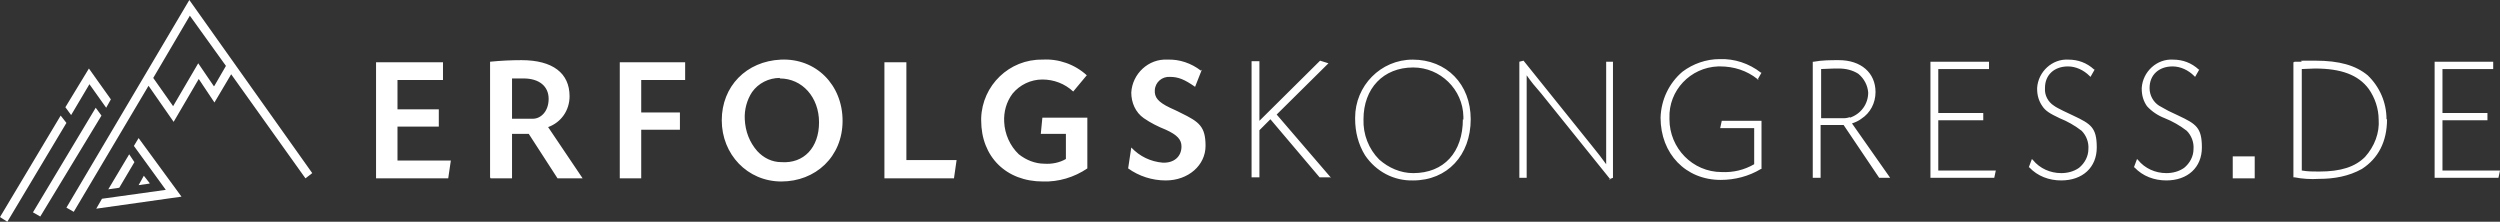 <svg xmlns="http://www.w3.org/2000/svg" id="Ebene_1" viewBox="0 0 478 42.4"><rect x="0" y="0" width="478" height="42.4" fill="#333333" stroke="none"/><defs><style>      .st0 {        fill: #fff;      }    </style></defs><g id="Layer_2"><g id="Layer_1-2"><polygon class="st0" points="426.9 29.9 431.1 29.9 431.1 34.1 426.9 34.1 426.9 29.9 426.9 29.9"></polygon><path class="st0" d="M76,15.3h8.7v-3.4h-12.8v22.2h13.8l.5-3.4h-10.2v-6.5h7.9v-3.3h-7.9v-5.6ZM93.8,34.1h4.1v-8.5h3.2l5.5,8.5h4.8l-6.6-9.8c2.5-.9,4.1-3.2,4.1-5.9,0-4.4-3.2-6.9-9.2-6.9-2,0-4,.1-6,.3v22.1h0ZM97.9,15h2.2c3,0,4.8,1.5,4.8,3.9s-1.5,3.8-3,3.8h-4v-7.7h0ZM122.6,15.3h8.4v-3.4h-12.5v22.2h4.1v-9.3h7.4v-3.3h-7.4v-6.2h0ZM149.3,11.4c-6.6.3-11.3,5.1-11.3,11.6s4.9,11.7,11.4,11.7,11.7-4.7,11.7-11.6-5.1-12-11.8-11.7h0ZM149.1,15c4.3,0,7.5,3.6,7.5,8.4s-2.9,7.9-7.2,7.6c-1.8,0-3.4-.8-4.6-2.1-1.5-1.7-2.3-3.8-2.4-6.1-.1-1.8.4-3.7,1.4-5.2,1.2-1.7,3.2-2.7,5.3-2.7ZM173.2,11.9h-4.1v22.2h13.3l.5-3.5h-9.6V11.9h0ZM207.8,14.4c-2.3-2.1-5.4-3.2-8.5-3-6.3-.1-11.5,4.9-11.7,11.2,0,.1,0,.3,0,.4,0,7,4.8,11.7,11.8,11.7,3,.1,6-.8,8.5-2.5v-9.7h-8.6l-.3,3.1h4.8v4.8c-1.2.7-2.7,1-4.1.9-1.8,0-3.5-.7-4.9-1.8-1.7-1.6-2.7-3.9-2.8-6.2-.1-1.9.4-3.8,1.6-5.4,1.4-1.7,3.5-2.7,5.7-2.7,2.2,0,4.3.8,5.9,2.3l2.5-3h0ZM229.6,13.5c-1.8-1.4-4.1-2.2-6.4-2.1-3.6-.2-6.7,2.7-6.9,6.3,0,0,0,0,0,0,0,1.9.8,3.8,2.4,4.9,1.3.9,2.7,1.6,4.2,2.2,2.2,1,3,1.9,3,3.2,0,2-1.5,3.2-3.6,3.1-2.3-.2-4.4-1.2-6-2.9l-.6,4c2.1,1.5,4.6,2.3,7.2,2.3,4.3,0,7.6-2.9,7.6-6.6s-1.2-4.6-4.7-6.3c-.6-.3-1.4-.7-2.1-1-2.3-1.1-3-2-2.9-3.4.1-1.5,1.4-2.6,2.9-2.5,1.6,0,2.8.5,4.8,1.9l1.3-3.3h0Z"></path><polygon class="st0" points="18.3 20.6 6.3 40.6 7.7 41.4 19.4 22.1 18.3 20.6 18.3 20.6"></polygon><polygon class="st0" points="11.6 22.1 0 41.5 1.4 42.4 12.7 23.5 11.6 22.1 11.6 22.1"></polygon><polygon class="st0" points="26.5 26.4 25.6 27.9 31.7 36.3 19.5 38 18.4 39.9 34.7 37.6 26.5 26.4 26.5 26.4"></polygon><path class="st0" d="M59.7,33.1L36.2,0,12.7,39.7l1.4.8,14.3-24.1,4.8,6.9,4.8-8.2,3,4.5,3.2-5.4,14.2,19.9,1.3-1h0ZM40.9,16.5l-3-4.4-4.8,8.2-3.8-5.4,7-11.9,6.9,9.6-2.2,3.8h0Z"></path><polygon class="st0" points="17.1 16.1 20.3 20.6 21.2 19 17 13.1 12.5 20.5 13.6 22 17.1 16.1 17.1 16.1"></polygon><polygon class="st0" points="28.6 35.1 28.6 35 27.5 33.6 26.5 35.4 28.6 35.1 28.6 35.1"></polygon><polygon class="st0" points="22.8 35.9 25.7 31 24.7 29.5 20.7 36.2 22.8 35.9 22.8 35.9"></polygon><path class="st0" d="M467,13.2h9.7v-1.4h-11.2v22.2h12.2l.3-1.4h-11v-9.6h8.6v-1.4h-8.6v-8.4ZM456.3,22.8c0-3.2-1.3-6.2-3.6-8.4-2.3-1.9-5.4-2.8-10-2.8s-1.9,0-2.8.2h-1.2c0,.1-.2.1-.2.1v22h.2c1.5.3,3.1.4,4.7.3,2.9,0,5.7-.5,8.2-1.9,3.1-2,4.8-5.2,4.8-9.5h0ZM454.8,22.8c.2,2.6-.8,5.2-2.6,7.2-1.9,1.9-4.6,2.8-8.8,2.8-1.1,0-2.2,0-3.3-.2V13.2c.8,0,1.7-.1,2.5-.1,5,0,8.3,1.2,10.3,3.9,1.2,1.7,1.9,3.8,1.9,5.9h0ZM411,16.8c0-2.5,1.8-4.1,4.4-4.1,1.5,0,3,.7,4.1,1.8l.2.2.8-1.4h-.1c-1.4-1.3-3.1-1.9-4.9-1.9-3.1-.2-5.8,2.3-6,5.4,0,0,0,.1,0,.2,0,1.2.3,2.3,1,3.3.9,1,2.1,1.8,3.4,2.3,1.5.6,2.9,1.4,4.2,2.4.9.9,1.4,2.2,1.3,3.5,0,1.4-.7,2.7-1.8,3.6-1,.7-2.2,1-3.4,1-2.1,0-4.1-.9-5.4-2.5l-.2-.2-.6,1.6h.1c1.6,1.7,3.8,2.5,6.1,2.5,4.1,0,6.8-2.5,6.8-6.3s-1.1-4.5-4.5-6.1l-1.9-.9c-.7-.4-1.3-.7-1.8-1-1.1-.7-1.8-2-1.8-3.3h0ZM391,16.8c0-2.5,1.8-4.1,4.4-4.1,1.5,0,3,.7,4.1,1.8l.2.2.8-1.4h-.1c-1.4-1.3-3.1-1.9-4.9-1.9-3.1-.2-5.8,2.3-6,5.4,0,0,0,.1,0,.2,0,1.2.3,2.3,1,3.3.6.9,1.4,1.4,3.3,2.3,1.5.6,2.9,1.4,4.2,2.4.9.9,1.4,2.2,1.3,3.5,0,1.4-.7,2.7-1.8,3.6-1,.7-2.2,1-3.4,1-2.1,0-4.1-.9-5.4-2.5l-.2-.2-.6,1.6h.1c1.6,1.7,3.8,2.5,6.1,2.5,4.1,0,6.8-2.5,6.8-6.3s-1.1-4.5-4.5-6.1l-1.9-.9c-.8-.4-1.4-.7-1.8-1-1.1-.7-1.8-2-1.7-3.3h0ZM370.6,32.6v-9.6h8.6v-1.4h-8.6v-8.4h9.7v-1.4h-11.2v22.2h12.2l.3-1.4h-11ZM361.4,34l-7.3-10.4c.6-.2,1.3-.5,1.8-.9,1.7-1.1,2.7-3,2.7-5.1,0-3.7-2.8-6.1-7-6.1-1.6,0-3.2,0-4.8.3h-.2v22.2h1.5v-10.1h4.4l6.8,10.1h1.9ZM353.7,22.4c-.3.1-.7.2-1.1.2h-4.4v-9.4c.8,0,1.7-.1,2.5-.1h.9c1.3,0,2.6.3,3.7,1,1.1.9,1.8,2.2,1.9,3.6,0,2.2-1.4,4.1-3.5,4.8h0ZM336,15.3l.8-1.4h-.1c-2.3-1.8-5.1-2.7-7.9-2.6-2.6,0-5.1.9-7.1,2.4-2.6,2.2-4.1,5.4-4.2,8.8,0,6.9,4.8,11.9,11.5,11.9,2.7,0,5.4-.7,7.7-2.1h.1v-9.2h-7.6l-.3,1.4h6.5v6.9c-1.9,1.1-4,1.6-6.2,1.5-5.6,0-10-4.6-10-10.1,0,0,0-.1,0-.2-.2-5.3,4-9.7,9.3-9.9.1,0,.3,0,.4,0,2.6,0,5.1.8,7.1,2.4h.2c0,.1,0,.1,0,.1ZM307.6,34.3l.8-.3V11.8h-1.3v19.6h0c-1-1.4-1.5-2-2.7-3.5l-13.1-16.3-.8.2v22.2h1.4V14.4c1,1.4,1.4,1.9,2.8,3.5l13.2,16.4h-.1ZM281.2,22.8c0-6.7-4.6-11.4-11.1-11.4-6.1,0-11,5-11,11.1,0,0,0,.2,0,.2,0,2.5.6,4.9,1.9,7,2.1,3.1,5.5,4.9,9.2,4.8,6.5,0,11-4.8,11-11.7h0ZM279.7,22.8c0,6.3-3.6,10.3-9.5,10.3-2.4,0-4.7-1-6.5-2.6-2-2-3.1-4.8-3-7.7,0-5.9,3.8-9.9,9.5-9.9,5.2,0,9.5,4.2,9.6,9.4,0,.2,0,.4,0,.6h0ZM254.5,34l-10.4-12.1,9.9-9.8-1.6-.5-11.6,11.5v-11.4h-1.5v22.2h1.5v-9l2.1-2.1,9.4,11.1h0c0,0,2,0,2,0Z"></path></g></g></svg>